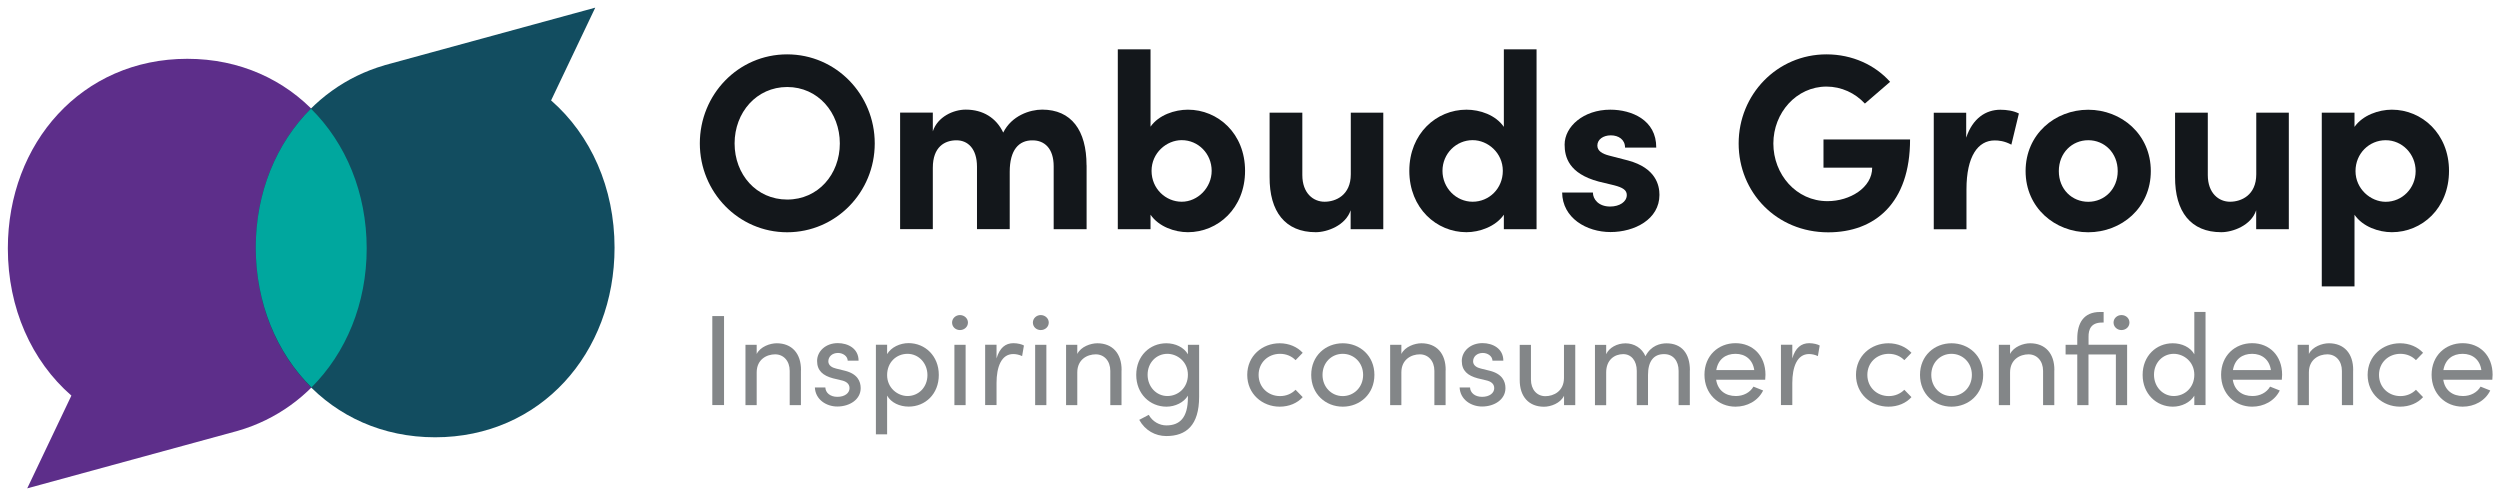 <svg width="117" height="23" viewBox="0 0 117 23" fill="none" xmlns="http://www.w3.org/2000/svg">
<g clip-path="url(#clip0_1834_21714)">
<path d="M32.752 6.712C32.752 4.424 34.549 2.544 36.838 2.544C39.127 2.544 40.938 4.424 40.938 6.712C40.938 9.001 39.117 10.87 36.838 10.87C34.56 10.87 32.752 8.991 32.752 6.712ZM39.304 6.712C39.304 5.263 38.277 4.072 36.842 4.072C35.406 4.072 34.379 5.263 34.379 6.712C34.379 8.162 35.395 9.339 36.842 9.339C38.288 9.339 39.304 8.158 39.304 6.712Z" fill="#13171B"/>
<path d="M50.853 7.739V10.727H49.312V7.783C49.312 6.931 48.868 6.569 48.329 6.569C47.674 6.559 47.255 7.026 47.255 8.039V10.723H45.723V7.804C45.723 6.941 45.28 6.566 44.765 6.566C44.216 6.566 43.656 6.869 43.656 7.851V10.723H42.125V5.269H43.656V6.146C43.878 5.467 44.615 5.13 45.198 5.13C46.003 5.13 46.624 5.515 46.951 6.204C47.347 5.409 48.2 5.13 48.773 5.13C50.137 5.13 50.85 6.098 50.85 7.735" fill="#13171B"/>
<path d="M58.269 7.995C58.269 9.748 56.996 10.867 55.595 10.867C54.977 10.867 54.23 10.611 53.845 10.048V10.727H52.313V2.309H53.845V5.928C54.23 5.379 54.977 5.133 55.595 5.133C56.996 5.133 58.269 6.242 58.269 7.995ZM56.706 7.995C56.706 7.19 56.076 6.559 55.305 6.559C54.592 6.559 53.893 7.156 53.893 7.995C53.893 8.834 54.558 9.441 55.305 9.441C56.052 9.441 56.706 8.786 56.706 7.995Z" fill="#13171B"/>
<path d="M63.21 5.273H64.738V10.727H63.21V9.84C62.975 10.553 62.112 10.867 61.576 10.867C60.151 10.867 59.404 9.908 59.417 8.274V5.273H60.949V8.193C60.949 9.045 61.464 9.441 61.989 9.441C62.514 9.441 63.217 9.137 63.217 8.158V5.273H63.21Z" fill="#13171B"/>
<path d="M70.38 2.309H71.911V10.727H70.38V10.048C69.994 10.607 69.237 10.867 68.63 10.867C67.228 10.867 65.956 9.744 65.956 7.995C65.956 6.245 67.228 5.133 68.63 5.133C69.261 5.133 69.994 5.379 70.38 5.938V2.309ZM70.332 7.995C70.332 7.156 69.633 6.559 68.92 6.559C68.149 6.559 67.508 7.19 67.508 7.995C67.508 8.8 68.149 9.441 68.92 9.441C69.691 9.441 70.332 8.824 70.332 7.995Z" fill="#13171B"/>
<path d="M73.112 9.011H74.548C74.548 9.328 74.817 9.666 75.353 9.666C75.796 9.666 76.134 9.444 76.134 9.127C76.134 8.895 75.946 8.776 75.537 8.67L74.814 8.496C73.412 8.121 73.224 7.34 73.224 6.767C73.224 5.928 74.101 5.133 75.363 5.133C76.356 5.133 77.522 5.611 77.512 6.907H76.052C76.052 6.531 75.748 6.334 75.387 6.334C75.025 6.334 74.756 6.531 74.756 6.811C74.756 7.067 74.991 7.197 75.295 7.278L76.192 7.51C77.501 7.862 77.662 8.677 77.662 9.12C77.662 10.266 76.495 10.86 75.373 10.86C74.251 10.86 73.119 10.205 73.108 9.004" fill="#13171B"/>
<path d="M81.369 6.712C81.369 4.424 83.167 2.544 85.479 2.544C86.693 2.544 87.757 3.046 88.457 3.83L87.277 4.847C86.82 4.355 86.178 4.052 85.479 4.052C84.077 4.052 82.993 5.276 82.993 6.716C82.993 8.155 84.057 9.414 85.527 9.414C86.577 9.414 87.618 8.783 87.618 7.848H85.339V6.528H89.391C89.391 9.506 87.744 10.873 85.561 10.873C83.132 10.873 81.369 8.994 81.369 6.716" fill="#13171B"/>
<path d="M94.484 5.31L94.132 6.77C93.805 6.596 93.539 6.572 93.351 6.572C92.57 6.572 92.031 7.309 92.031 8.861V10.73H90.5V5.276H92.018V6.443C92.321 5.532 92.942 5.136 93.617 5.136C93.911 5.136 94.235 5.184 94.48 5.31" fill="#13171B"/>
<path d="M94.798 8.008C94.798 6.279 96.176 5.136 97.728 5.136C99.28 5.136 100.658 6.282 100.658 8.008C100.658 9.734 99.28 10.87 97.728 10.87C96.176 10.87 94.798 9.727 94.798 8.008ZM99.109 8.008C99.109 7.156 98.492 6.562 97.731 6.562C96.971 6.562 96.353 7.156 96.353 8.008C96.353 8.861 96.971 9.444 97.731 9.444C98.492 9.444 99.109 8.847 99.109 8.008Z" fill="#13171B"/>
<path d="M105.589 5.273H107.117V10.727H105.589V9.84C105.357 10.553 104.491 10.867 103.956 10.867C102.53 10.867 101.783 9.908 101.793 8.274V5.273H103.325V8.193C103.325 9.045 103.84 9.441 104.365 9.441C104.89 9.441 105.593 9.137 105.593 8.158V5.273H105.589Z" fill="#13171B"/>
<path d="M114.614 7.995C114.614 9.758 113.342 10.867 111.94 10.867C111.323 10.867 110.576 10.611 110.191 10.051V13.404H108.659V5.273H110.191V5.938C110.576 5.389 111.323 5.133 111.94 5.133C113.342 5.133 114.614 6.255 114.614 7.995ZM113.052 8.008C113.052 7.203 112.421 6.562 111.65 6.562C110.88 6.562 110.238 7.18 110.238 8.008C110.238 8.837 110.941 9.444 111.65 9.444C112.421 9.444 113.052 8.813 113.052 8.008Z" fill="#13171B"/>
<path d="M33.885 14.792H33.336V18.957H33.885V14.792Z" fill="#838688"/>
<path d="M37.483 17.327V18.96H36.958V17.357C36.958 16.887 36.668 16.583 36.276 16.583C35.884 16.583 35.413 16.818 35.413 17.429V18.96H34.888V16.136H35.413V16.566C35.584 16.221 36.041 16.065 36.351 16.065C37.053 16.065 37.493 16.535 37.487 17.327" fill="#838688"/>
<path d="M38.135 18.132H38.626C38.633 18.374 38.844 18.572 39.189 18.572C39.533 18.572 39.758 18.398 39.758 18.166C39.758 17.954 39.595 17.845 39.37 17.797L38.984 17.705C38.513 17.579 38.24 17.347 38.24 16.893C38.24 16.44 38.64 16.058 39.209 16.058C39.687 16.058 40.181 16.31 40.181 16.88H39.673C39.666 16.662 39.444 16.518 39.219 16.518C38.947 16.518 38.766 16.692 38.766 16.911C38.766 17.105 38.947 17.207 39.127 17.248L39.543 17.351C40.13 17.497 40.28 17.845 40.28 18.166C40.28 18.691 39.772 19.025 39.185 19.025C38.677 19.025 38.159 18.705 38.135 18.125" fill="#838688"/>
<path d="M43.936 17.548C43.936 18.442 43.301 19.029 42.527 19.029C42.104 19.029 41.705 18.848 41.517 18.514V20.328H40.992V16.133H41.517V16.573C41.705 16.252 42.118 16.058 42.52 16.058C43.294 16.058 43.936 16.658 43.936 17.545M43.404 17.555C43.404 16.992 42.991 16.559 42.472 16.559C41.954 16.559 41.517 16.951 41.517 17.555C41.517 18.159 42.012 18.534 42.472 18.534C42.991 18.534 43.404 18.121 43.404 17.555Z" fill="#838688"/>
<path d="M44.557 15.096C44.557 14.898 44.727 14.745 44.925 14.745C45.123 14.745 45.3 14.895 45.3 15.096C45.3 15.297 45.13 15.447 44.925 15.447C44.72 15.447 44.557 15.297 44.557 15.096ZM44.666 16.136H45.191V18.96H44.666V16.136Z" fill="#838688"/>
<path d="M47.92 16.17L47.835 16.665C47.685 16.593 47.531 16.569 47.422 16.569C46.859 16.569 46.638 17.18 46.638 17.923V18.957H46.105V16.133H46.638V16.774C46.784 16.279 47.054 16.061 47.429 16.061C47.63 16.061 47.835 16.116 47.92 16.17Z" fill="#838688"/>
<path d="M48.339 15.096C48.339 14.898 48.509 14.745 48.707 14.745C48.905 14.745 49.082 14.895 49.082 15.096C49.082 15.297 48.912 15.447 48.707 15.447C48.503 15.447 48.339 15.297 48.339 15.096ZM48.445 16.136H48.97V18.96H48.445V16.136Z" fill="#838688"/>
<path d="M52.487 17.327V18.96H51.962V17.357C51.962 16.887 51.672 16.583 51.28 16.583C50.888 16.583 50.417 16.818 50.417 17.429V18.96H49.892V16.136H50.417V16.566C50.587 16.221 51.044 16.065 51.355 16.065C52.057 16.065 52.497 16.535 52.491 17.327" fill="#838688"/>
<path d="M55.594 16.136H56.119V18.568C56.119 19.905 55.516 20.407 54.584 20.407C54.069 20.407 53.592 20.147 53.316 19.649L53.762 19.414C53.936 19.735 54.271 19.909 54.584 19.909C55.209 19.909 55.594 19.557 55.594 18.602V18.517C55.406 18.837 54.994 19.032 54.591 19.032C53.817 19.032 53.176 18.432 53.176 17.545C53.176 16.658 53.81 16.065 54.584 16.065C55.007 16.065 55.406 16.252 55.594 16.58V16.14V16.136ZM55.594 17.538C55.594 16.927 55.099 16.559 54.632 16.559C54.117 16.559 53.708 16.972 53.708 17.538C53.708 18.104 54.121 18.534 54.632 18.534C55.144 18.534 55.594 18.142 55.594 17.538Z" fill="#838688"/>
<path d="M58.371 17.545C58.371 16.651 59.077 16.065 59.889 16.065C60.329 16.065 60.718 16.238 60.967 16.511L60.632 16.856C60.459 16.675 60.203 16.559 59.906 16.559C59.35 16.559 58.903 16.965 58.903 17.545C58.903 18.125 59.35 18.537 59.906 18.537C60.203 18.537 60.455 18.421 60.632 18.241L60.967 18.585C60.718 18.865 60.332 19.032 59.889 19.032C59.077 19.032 58.371 18.439 58.371 17.545Z" fill="#838688"/>
<path d="M61.365 17.545C61.365 16.651 62.037 16.065 62.842 16.065C63.647 16.065 64.322 16.651 64.322 17.545C64.322 18.439 63.647 19.032 62.842 19.032C62.037 19.032 61.365 18.439 61.365 17.545ZM63.794 17.545C63.794 16.965 63.357 16.559 62.839 16.559C62.32 16.559 61.894 16.965 61.894 17.545C61.894 18.125 62.324 18.537 62.839 18.537C63.354 18.537 63.794 18.131 63.794 17.545Z" fill="#838688"/>
<path d="M67.654 17.327V18.96H67.129V17.357C67.129 16.887 66.839 16.583 66.447 16.583C66.055 16.583 65.584 16.818 65.584 17.429V18.96H65.059V16.136H65.584V16.566C65.754 16.221 66.211 16.065 66.522 16.065C67.224 16.065 67.664 16.535 67.658 17.327" fill="#838688"/>
<path d="M68.307 18.132H68.798C68.805 18.374 69.016 18.572 69.361 18.572C69.705 18.572 69.93 18.398 69.93 18.166C69.93 17.954 69.766 17.845 69.541 17.797L69.156 17.705C68.685 17.579 68.412 17.347 68.412 16.893C68.412 16.44 68.811 16.058 69.381 16.058C69.859 16.058 70.356 16.31 70.356 16.88H69.848C69.841 16.662 69.62 16.518 69.395 16.518C69.122 16.518 68.941 16.692 68.941 16.911C68.941 17.105 69.122 17.207 69.303 17.248L69.719 17.351C70.305 17.497 70.455 17.845 70.455 18.166C70.455 18.691 69.947 19.025 69.361 19.025C68.852 19.025 68.334 18.705 68.31 18.125" fill="#838688"/>
<path d="M73.197 16.136H73.722V18.96H73.197V18.52C73.026 18.878 72.573 19.035 72.259 19.035C71.553 19.035 71.116 18.565 71.123 17.773V16.14H71.648V17.76C71.648 18.237 71.931 18.541 72.324 18.541C72.716 18.541 73.19 18.305 73.194 17.695V16.14L73.197 16.136Z" fill="#838688"/>
<path d="M79.084 17.327V18.96H78.559V17.357C78.559 16.887 78.3 16.573 77.887 16.573C77.386 16.566 77.127 16.917 77.127 17.545V18.96H76.601V17.357C76.601 16.88 76.342 16.573 75.967 16.573C75.568 16.573 75.169 16.832 75.169 17.432V18.964H74.644V16.14H75.169V16.576C75.309 16.269 75.677 16.068 76.076 16.068C76.475 16.068 76.844 16.286 77.007 16.672C77.266 16.163 77.71 16.068 77.993 16.068C78.699 16.068 79.088 16.539 79.088 17.33" fill="#838688"/>
<path d="M82.614 17.773H80.315C80.394 18.275 80.755 18.534 81.24 18.534C81.584 18.534 81.898 18.377 82.062 18.094L82.515 18.275C82.273 18.766 81.765 19.032 81.222 19.032C80.418 19.032 79.769 18.432 79.769 17.538C79.769 16.644 80.418 16.061 81.222 16.061C82.028 16.061 82.624 16.641 82.624 17.538C82.624 17.616 82.618 17.695 82.611 17.773M82.099 17.32C82.031 16.835 81.686 16.559 81.222 16.559C80.759 16.559 80.407 16.811 80.322 17.32H82.099Z" fill="#838688"/>
<path d="M85.162 16.17L85.077 16.665C84.927 16.593 84.773 16.569 84.664 16.569C84.101 16.569 83.88 17.18 83.88 17.923V18.957H83.348V16.133H83.88V16.774C84.023 16.279 84.296 16.061 84.671 16.061C84.869 16.061 85.077 16.116 85.162 16.17Z" fill="#838688"/>
<path d="M86.86 17.545C86.86 16.651 87.566 16.065 88.378 16.065C88.818 16.065 89.207 16.238 89.456 16.511L89.122 16.856C88.948 16.675 88.692 16.559 88.395 16.559C87.839 16.559 87.392 16.965 87.392 17.545C87.392 18.125 87.839 18.537 88.395 18.537C88.692 18.537 88.944 18.421 89.122 18.241L89.456 18.585C89.207 18.865 88.822 19.032 88.378 19.032C87.566 19.032 86.86 18.439 86.86 17.545Z" fill="#838688"/>
<path d="M89.856 17.545C89.856 16.651 90.527 16.065 91.332 16.065C92.137 16.065 92.813 16.651 92.813 17.545C92.813 18.439 92.137 19.032 91.332 19.032C90.527 19.032 89.856 18.439 89.856 17.545ZM92.284 17.545C92.284 16.965 91.847 16.559 91.329 16.559C90.811 16.559 90.384 16.965 90.384 17.545C90.384 18.125 90.814 18.537 91.329 18.537C91.844 18.537 92.284 18.131 92.284 17.545Z" fill="#838688"/>
<path d="M96.141 17.327V18.96H95.616V17.357C95.616 16.887 95.326 16.583 94.934 16.583C94.542 16.583 94.071 16.818 94.071 17.429V18.96H93.546V16.136H94.071V16.566C94.242 16.221 94.699 16.065 95.009 16.065C95.712 16.065 96.152 16.535 96.145 17.327" fill="#838688"/>
<path d="M99.549 16.136V18.96H99.023V16.59H97.741V18.96H97.216V16.59H96.67V16.136H97.216V15.846C97.216 15.11 97.523 14.601 98.28 14.601H98.45V15.096H98.372C97.871 15.096 97.737 15.403 97.744 15.771V16.133H99.552L99.549 16.136ZM99.658 15.096C99.658 15.294 99.494 15.447 99.283 15.447C99.085 15.447 98.914 15.297 98.914 15.096C98.914 14.895 99.085 14.745 99.283 14.745C99.494 14.745 99.658 14.895 99.658 15.096Z" fill="#838688"/>
<path d="M102.694 14.598H103.219V18.957H102.694V18.517C102.506 18.838 102.093 19.032 101.691 19.032C100.917 19.032 100.275 18.432 100.275 17.545C100.275 16.658 100.91 16.065 101.684 16.065C102.107 16.065 102.506 16.245 102.694 16.58V14.601V14.598ZM102.694 17.538C102.694 16.928 102.199 16.559 101.732 16.559C101.217 16.559 100.807 16.972 100.807 17.538C100.807 18.104 101.22 18.534 101.732 18.534C102.243 18.534 102.694 18.142 102.694 17.538Z" fill="#838688"/>
<path d="M106.793 17.773H104.494C104.572 18.275 104.934 18.534 105.418 18.534C105.763 18.534 106.077 18.377 106.24 18.094L106.694 18.275C106.452 18.766 105.944 19.032 105.401 19.032C104.596 19.032 103.948 18.432 103.948 17.538C103.948 16.644 104.596 16.061 105.401 16.061C106.206 16.061 106.803 16.641 106.803 17.538C106.803 17.616 106.796 17.695 106.789 17.773M106.278 17.32C106.21 16.835 105.865 16.559 105.401 16.559C104.937 16.559 104.586 16.811 104.501 17.32H106.278Z" fill="#838688"/>
<path d="M110.126 17.327V18.96H109.601V17.357C109.601 16.887 109.311 16.583 108.918 16.583C108.526 16.583 108.056 16.818 108.056 17.429V18.96H107.53V16.136H108.056V16.566C108.226 16.221 108.683 16.065 108.993 16.065C109.696 16.065 110.136 16.535 110.129 17.327" fill="#838688"/>
<path d="M110.805 17.545C110.805 16.651 111.511 16.065 112.322 16.065C112.762 16.065 113.151 16.238 113.4 16.511L113.066 16.856C112.892 16.675 112.636 16.559 112.34 16.559C111.784 16.559 111.337 16.965 111.337 17.545C111.337 18.125 111.784 18.537 112.34 18.537C112.636 18.537 112.889 18.421 113.066 18.241L113.4 18.585C113.151 18.865 112.766 19.032 112.322 19.032C111.511 19.032 110.805 18.439 110.805 17.545Z" fill="#838688"/>
<path d="M116.643 17.773H114.345C114.423 18.275 114.785 18.534 115.269 18.534C115.613 18.534 115.927 18.377 116.091 18.094L116.544 18.275C116.302 18.766 115.794 19.032 115.252 19.032C114.447 19.032 113.799 18.432 113.799 17.538C113.799 16.644 114.447 16.061 115.252 16.061C116.057 16.061 116.654 16.641 116.654 17.538C116.654 17.616 116.647 17.695 116.64 17.773M116.128 17.32C116.06 16.835 115.716 16.559 115.252 16.559C114.788 16.559 114.437 16.811 114.351 17.32H116.128Z" fill="#838688"/>
<path d="M11.135 20.161L1.274 22.855L3.341 18.514C1.479 16.893 0.367 14.421 0.367 11.627C0.367 6.692 3.829 2.752 8.765 2.752C13.7 2.752 17.162 6.692 17.162 11.627C17.162 15.72 14.75 19.117 11.135 20.161Z" fill="#5D2E8A"/>
<path d="M17.994 3.053L27.858 0.358L25.791 4.7C27.649 6.32 28.761 8.793 28.761 11.59C28.761 16.525 25.299 20.465 20.364 20.465C15.429 20.465 11.967 16.525 11.967 11.59C11.967 7.497 14.378 4.1 17.994 3.056" fill="#124D60"/>
<path d="M17.161 11.627C17.161 9.028 16.189 6.702 14.552 5.085C12.935 6.699 11.97 9.004 11.97 11.586C11.97 14.168 12.942 16.511 14.579 18.128C16.196 16.515 17.161 14.209 17.161 11.627Z" fill="#00A79E"/>
</g>
<defs>
<clipPath id="clip0_1834_21714">
<rect width="116.29" height="22.497" fill="white" transform="translate(0.367 0.358)"/>
</clipPath>
</defs>
</svg>
